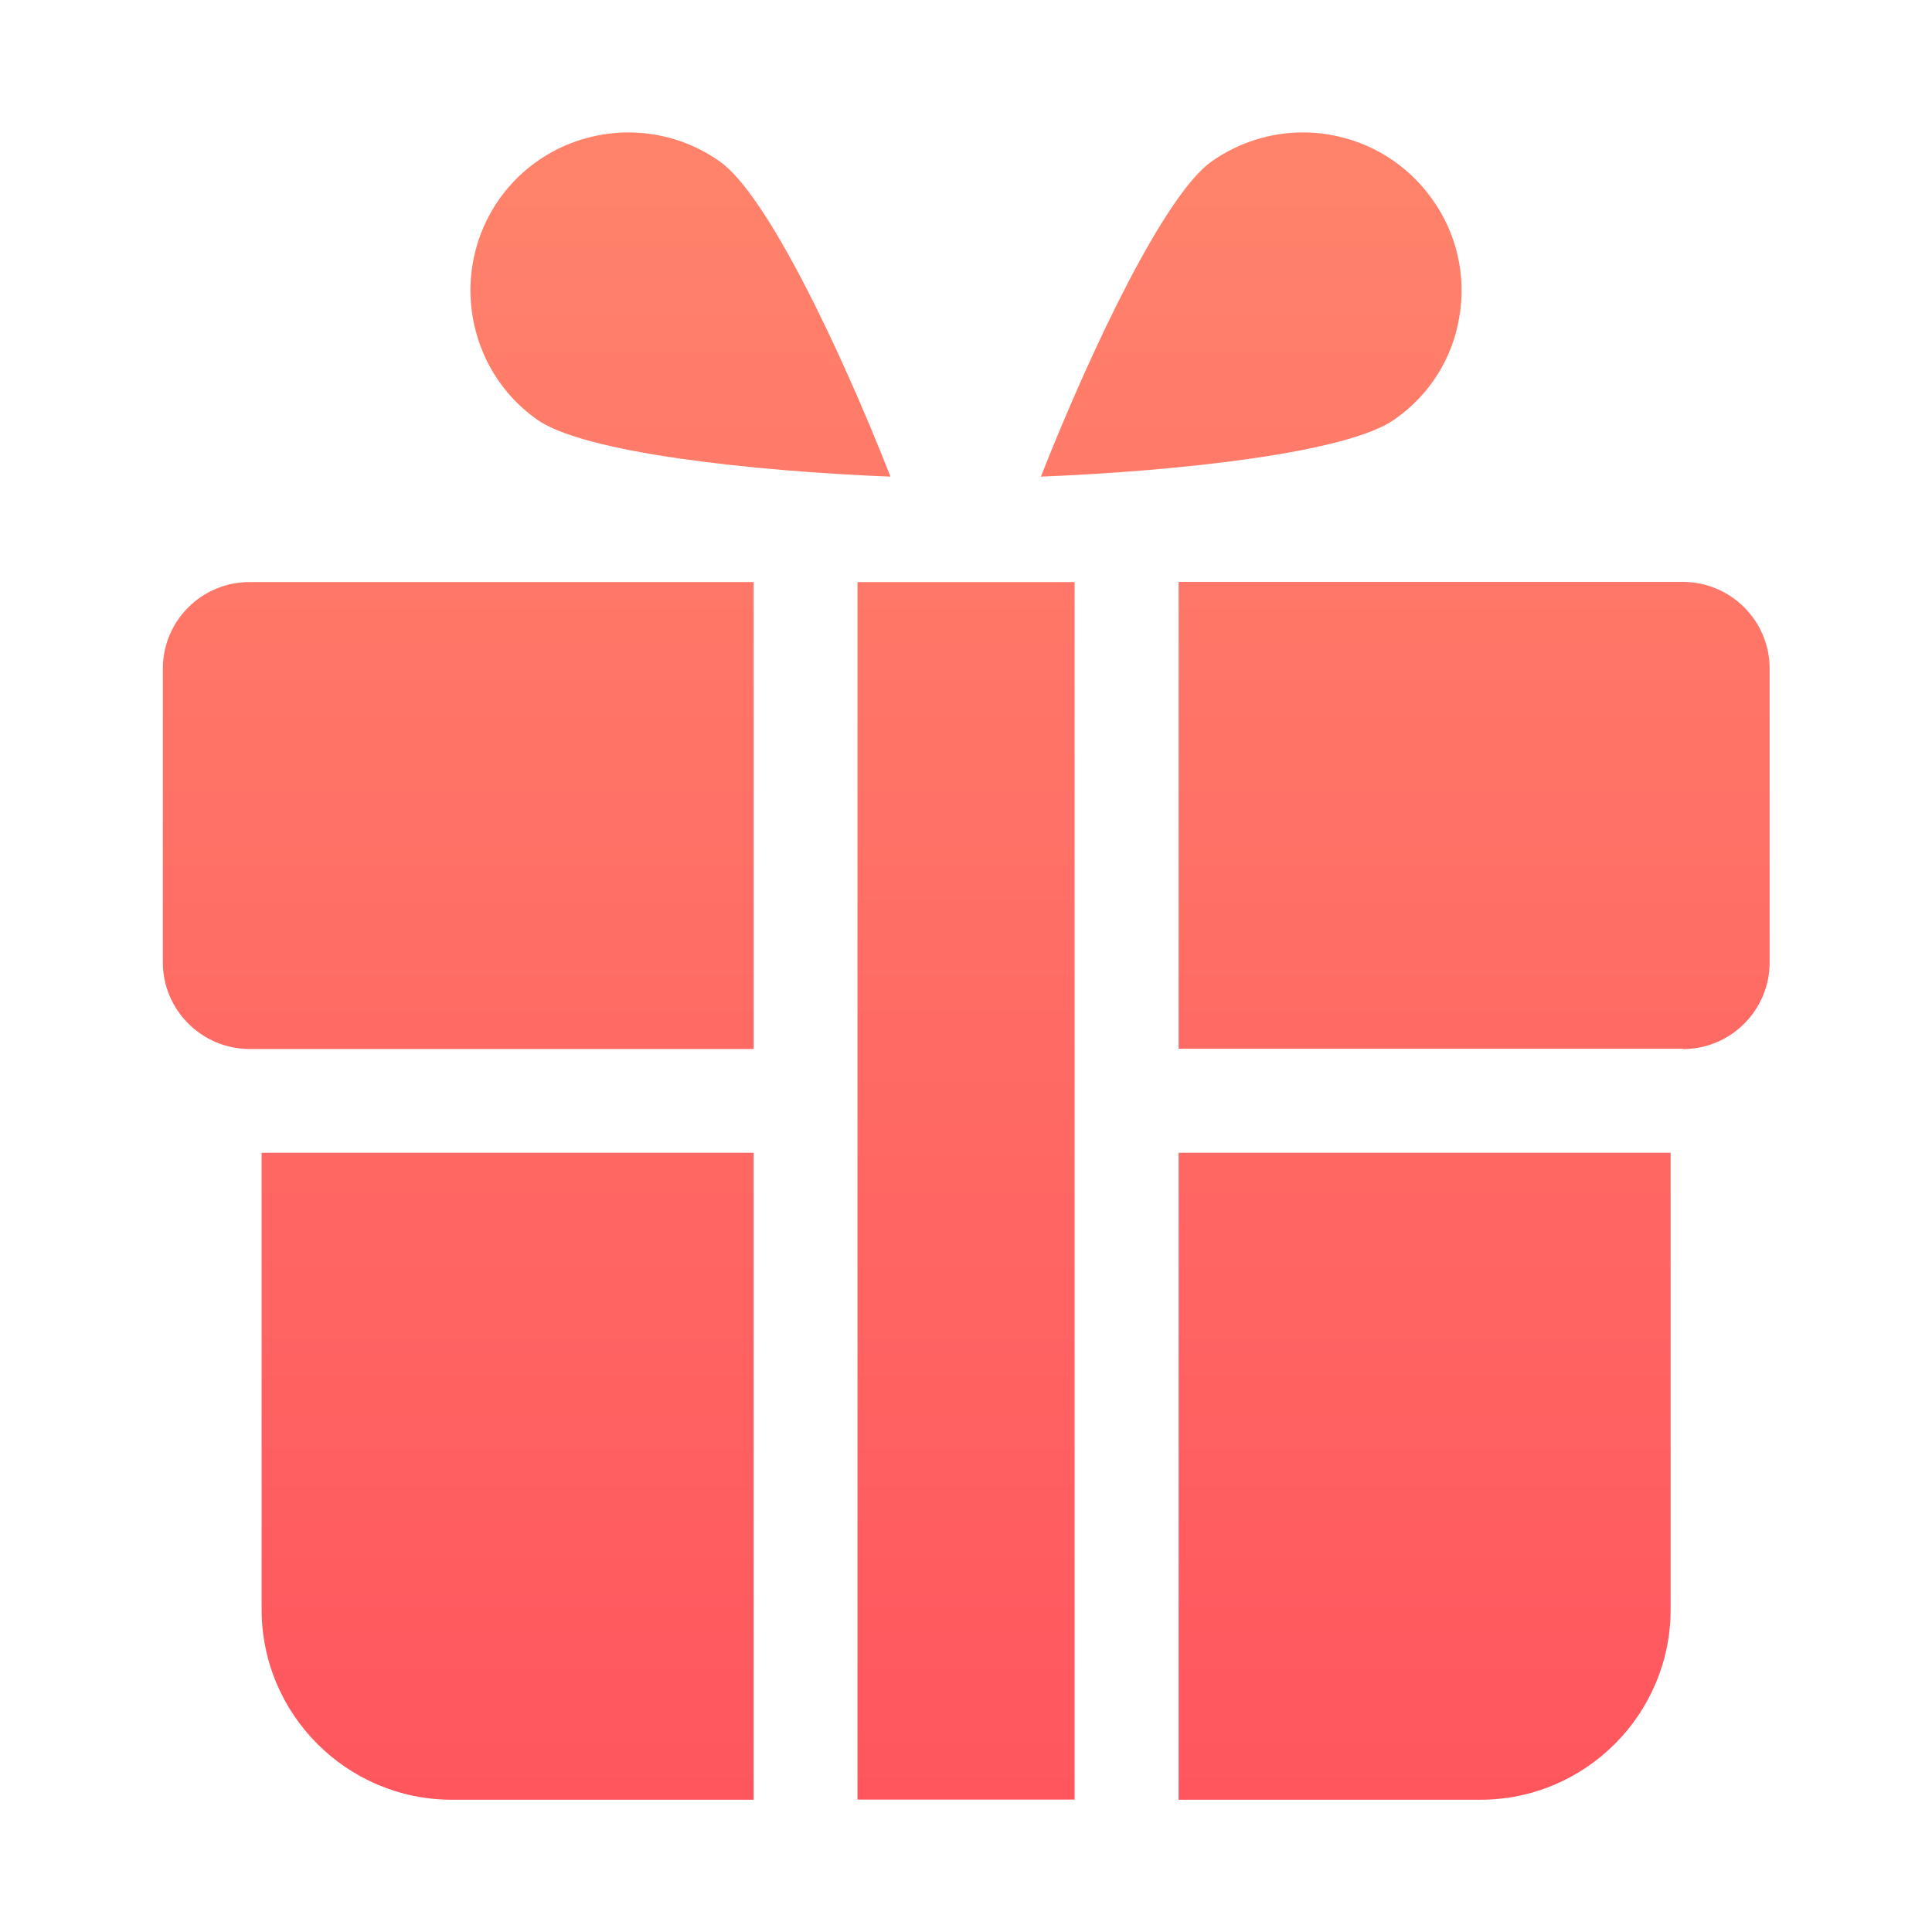 <svg width="24" height="24" viewBox="0 0 24 24" fill="none" xmlns="http://www.w3.org/2000/svg">
<path d="M18.389 22.357C19.693 22.357 20.753 21.297 20.753 19.994V14.32H14.641V22.357H18.389Z" fill="url(#paint0_linear_15025_45307)"/>
<path d="M3.25 19.994C3.25 21.297 4.31 22.357 5.614 22.357H9.362V14.32H3.25V19.994Z" fill="url(#paint1_linear_15025_45307)"/>
<path d="M20.907 13.032C21.5 13.032 21.983 12.549 21.983 11.956V8.305C21.983 7.712 21.5 7.229 20.907 7.229H14.641V13.028H20.907V13.032Z" fill="url(#paint2_linear_15025_45307)"/>
<path d="M2.023 8.304V11.955C2.023 12.547 2.507 13.031 3.1 13.031H9.362V7.231H3.096C2.507 7.231 2.023 7.711 2.023 8.304Z" fill="url(#paint3_linear_15025_45307)"/>
<path d="M6.668 5.21C7.249 5.625 9.34 5.852 11.062 5.921C10.433 4.321 9.527 2.42 8.942 2.006C8.597 1.762 8.199 1.645 7.809 1.645C7.192 1.645 6.587 1.933 6.205 2.469C5.58 3.354 5.787 4.585 6.668 5.21Z" fill="url(#paint4_linear_15025_45307)"/>
<path d="M18.128 3.939C18.217 3.423 18.096 2.899 17.791 2.473C17.486 2.047 17.036 1.762 16.516 1.673C16.406 1.653 16.292 1.645 16.183 1.645C15.781 1.645 15.387 1.77 15.05 2.006C14.469 2.42 13.563 4.317 12.93 5.921C14.648 5.852 16.739 5.625 17.324 5.21C17.758 4.906 18.043 4.455 18.128 3.939Z" fill="url(#paint5_linear_15025_45307)"/>
<path d="M12.001 7.231H11.997H10.652V22.355H13.349V7.231H12.005H12.001Z" fill="url(#paint6_linear_15025_45307)"/>
<defs>
<linearGradient id="paint0_linear_15025_45307" x1="17.696" y1="1.881" x2="17.696" y2="22.318" gradientUnits="userSpaceOnUse">
<stop stop-color="#FF836B"/>
<stop offset="1" stop-color="#FF565E"/>
</linearGradient>
<linearGradient id="paint1_linear_15025_45307" x1="6.307" y1="1.881" x2="6.307" y2="22.318" gradientUnits="userSpaceOnUse">
<stop stop-color="#FF836B"/>
<stop offset="1" stop-color="#FF565E"/>
</linearGradient>
<linearGradient id="paint2_linear_15025_45307" x1="18.31" y1="1.88" x2="18.31" y2="22.317" gradientUnits="userSpaceOnUse">
<stop stop-color="#FF836B"/>
<stop offset="1" stop-color="#FF565E"/>
</linearGradient>
<linearGradient id="paint3_linear_15025_45307" x1="5.693" y1="1.879" x2="5.693" y2="22.316" gradientUnits="userSpaceOnUse">
<stop stop-color="#FF836B"/>
<stop offset="1" stop-color="#FF565E"/>
</linearGradient>
<linearGradient id="paint4_linear_15025_45307" x1="8.453" y1="1.88" x2="8.453" y2="22.317" gradientUnits="userSpaceOnUse">
<stop stop-color="#FF836B"/>
<stop offset="1" stop-color="#FF565E"/>
</linearGradient>
<linearGradient id="paint5_linear_15025_45307" x1="15.547" y1="1.88" x2="15.547" y2="22.317" gradientUnits="userSpaceOnUse">
<stop stop-color="#FF836B"/>
<stop offset="1" stop-color="#FF565E"/>
</linearGradient>
<linearGradient id="paint6_linear_15025_45307" x1="12.001" y1="1.879" x2="12.001" y2="22.316" gradientUnits="userSpaceOnUse">
<stop stop-color="#FF836B"/>
<stop offset="1" stop-color="#FF565E"/>
</linearGradient>
</defs>
</svg>
